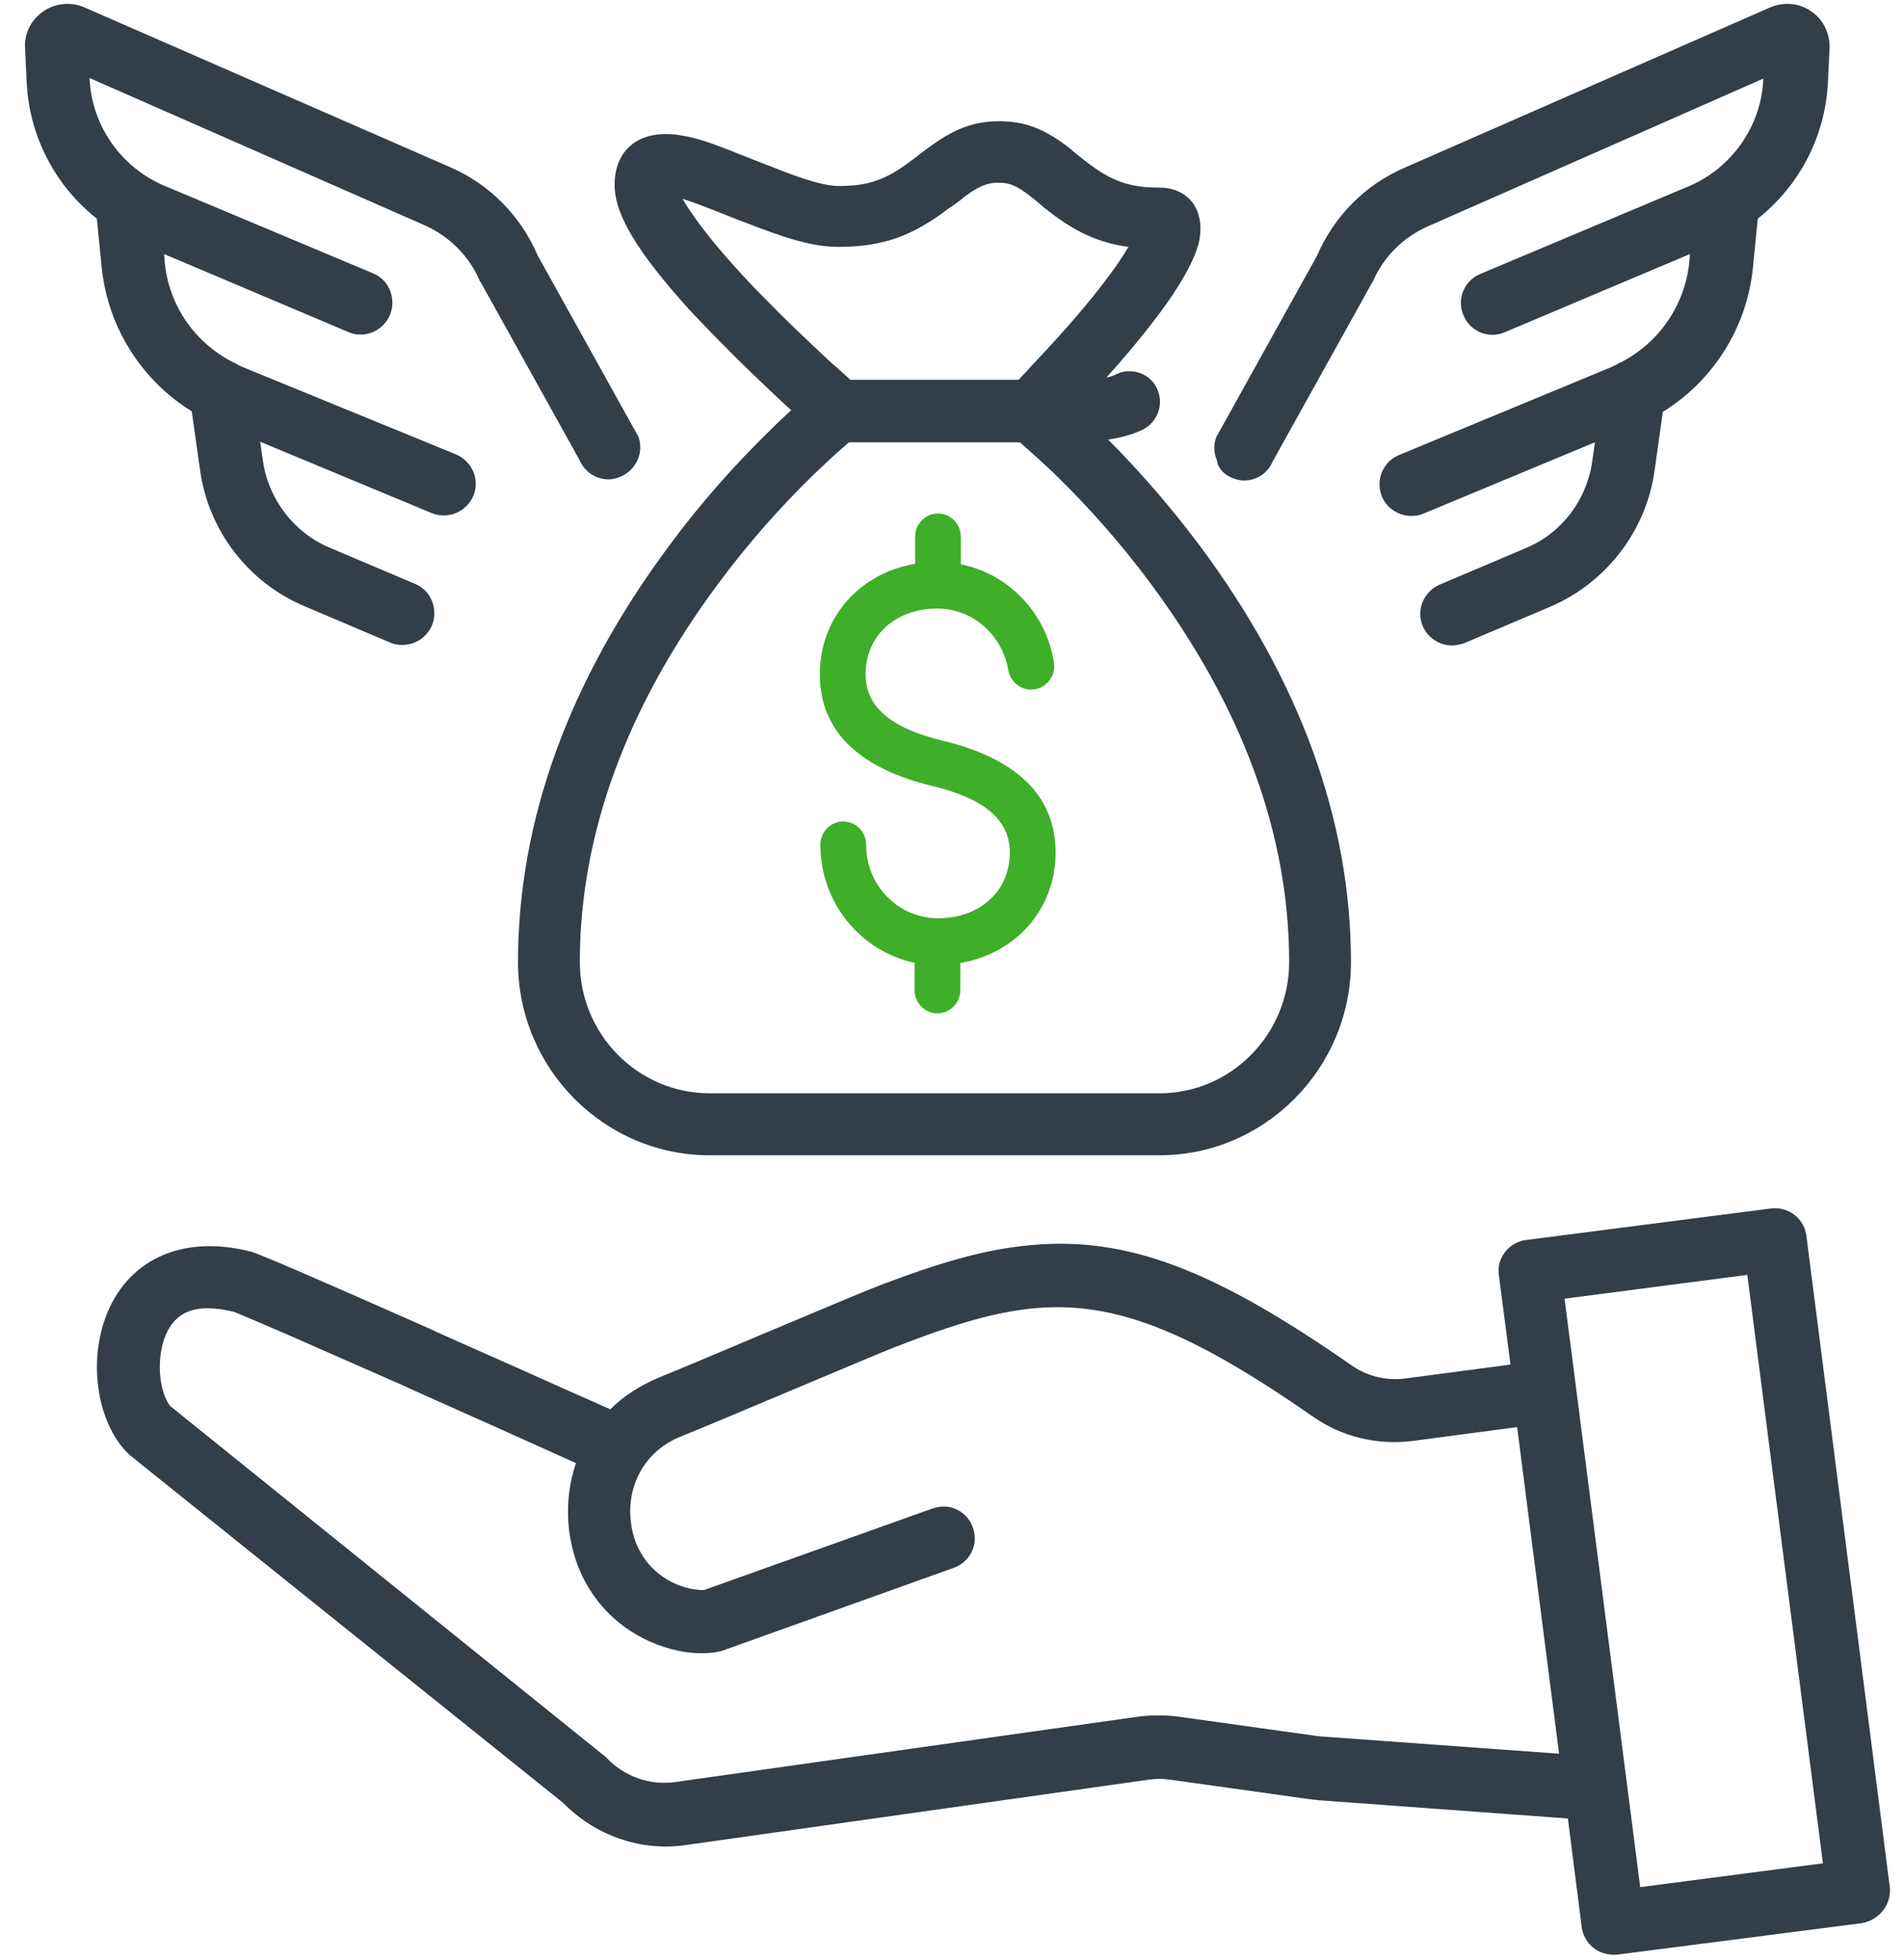 <?xml version="1.0" encoding="UTF-8"?>
<svg width="68px" height="70px" viewBox="0 0 68 70" version="1.1" xmlns="http://www.w3.org/2000/svg" xmlns:xlink="http://www.w3.org/1999/xlink">
    <title>Icons / business / circle</title>
    <g id="Page-1" stroke="none" stroke-width="1" fill="none" fill-rule="evenodd">
        <g id="4" transform="translate(-533, -586)" fill-rule="nonzero">
            <g id="Hero" transform="translate(0, 185)">
                <g id="Elements-/-Cards-/-Business-Category-/-Large-/-Standard----Personal-Loans" transform="translate(422, 365)">
                    <g id="Personal-Loans" transform="translate(111.875, 36)">
                        <g id="Icons_x2F_general_x2F_moneybag_1_" transform="translate(28.269, 18.173)" fill="#3FAE29">
                            <g id="illustrations_x2F_moneybag_1_" transform="translate(0.097, 0.049)">
                                <path d="M3.461,16.178 C1.517,15.783 0.058,14.045 0.058,11.951 C0.058,11.496 0.428,11.121 0.875,11.121 C1.322,11.121 1.692,11.496 1.692,11.951 C1.692,13.413 2.839,14.578 4.258,14.578 C5.756,14.578 6.825,13.61 6.825,12.227 C6.825,11.042 5.872,10.291 4.064,9.857 C1.614,9.264 0.039,8.02 0.039,5.867 C0.039,3.812 1.478,2.252 3.442,1.916 L3.442,0.948 C3.442,0.494 3.811,0.119 4.258,0.119 C4.706,0.119 5.075,0.494 5.075,0.948 L5.075,1.936 C6.767,2.272 8.108,3.654 8.4,5.432 C8.478,5.886 8.167,6.321 7.719,6.4 C7.272,6.479 6.844,6.163 6.767,5.709 C6.553,4.445 5.483,3.516 4.239,3.516 C2.742,3.516 1.672,4.484 1.672,5.867 C1.672,7.052 2.625,7.803 4.433,8.237 C6.883,8.83 8.458,10.074 8.458,12.227 C8.458,14.282 7.019,15.842 5.056,16.178 L5.056,17.146 C5.056,17.6 4.686,17.976 4.239,17.976 C3.792,17.976 3.422,17.6 3.422,17.146 L3.422,16.178 L3.461,16.178 Z" id="Combined-Shape_5_"></path>
                            </g>
                        </g>
                        <g id="Group" fill="#333E48">
                            <path d="M66.615,67.39 L63.638,44.136 C63.559,43.523 62.987,43.088 62.376,43.167 L53.623,44.294 C53.012,44.373 52.559,44.946 52.657,45.559 L53.071,48.743 L49.345,49.237 C48.635,49.336 47.926,49.158 47.354,48.743 C42.465,45.342 39.389,44.175 35.998,44.472 C34.382,44.61 32.726,45.065 30.242,46.034 C29.65,46.271 27.916,47.003 26.22,47.715 C24.722,48.347 23.322,48.941 22.632,49.218 C21.982,49.494 21.39,49.87 20.917,50.345 C20.897,50.325 20.858,50.305 20.838,50.305 L18.926,49.455 C17.487,48.802 16.028,48.169 14.668,47.556 L14.549,47.497 C10.133,45.54 8.379,44.788 8.083,44.709 C5.619,44.076 3.627,45.006 2.878,47.102 C2.287,48.763 2.622,50.799 3.647,51.867 C3.687,51.907 3.706,51.927 3.746,51.966 L19.241,64.404 C20.385,65.571 22.021,66.144 23.618,65.907 L40.138,63.573 C40.395,63.534 40.671,63.534 40.927,63.573 L45.875,64.266 C45.994,64.285 46.092,64.285 46.211,64.305 L55.121,64.958 L55.614,68.833 C55.693,69.407 56.166,69.822 56.738,69.822 C56.777,69.822 56.837,69.822 56.876,69.822 L65.629,68.695 C66.26,68.576 66.694,68.003 66.615,67.39 Z M24.919,58.966 L33.199,56 C33.475,55.901 33.712,55.684 33.83,55.427 C33.968,55.15 33.968,54.853 33.869,54.556 C33.771,54.28 33.554,54.042 33.298,53.924 C33.022,53.785 32.726,53.785 32.43,53.884 L24.288,56.791 C24.209,56.811 24.032,56.791 23.795,56.751 C22.593,56.494 21.745,55.525 21.646,54.26 C21.528,52.955 22.238,51.788 23.44,51.314 C24.13,51.037 25.629,50.404 27.088,49.791 C28.744,49.099 30.459,48.367 31.011,48.15 C33.278,47.26 34.756,46.845 36.136,46.726 C38.936,46.489 41.617,47.537 46.013,50.602 C47.058,51.333 48.32,51.63 49.582,51.472 L53.308,50.977 L54.806,62.644 L46.349,62.031 C46.289,62.031 46.211,62.011 46.151,62.011 L41.203,61.319 C40.73,61.26 40.257,61.26 39.784,61.319 L23.263,63.653 C22.336,63.791 21.41,63.455 20.779,62.782 C20.74,62.743 20.7,62.703 20.661,62.684 L5.205,50.226 C4.85,49.791 4.692,48.703 4.988,47.833 C5.343,46.825 6.131,46.528 7.491,46.864 C7.551,46.884 8.3,47.201 9.443,47.695 C10.468,48.15 11.829,48.743 13.623,49.534 L13.741,49.593 C15.101,50.206 16.54,50.839 17.98,51.492 L19.695,52.263 C19.222,53.647 19.34,55.229 20.03,56.514 C20.72,57.78 21.903,58.65 23.342,58.966 C23.933,59.085 24.485,59.085 24.919,58.966 Z M64.229,66.559 L57.704,67.41 L55.003,46.39 L61.529,45.54 L64.229,66.559 Z" id="Shape"></path>
                            <path d="M2.76,9.571 C2.977,11.686 4.179,13.585 5.973,14.692 L6.269,16.788 C6.565,18.944 7.984,20.802 9.995,21.653 L13.071,22.958 C13.209,23.017 13.347,23.037 13.504,23.037 C13.958,23.037 14.372,22.76 14.549,22.345 C14.786,21.771 14.53,21.099 13.958,20.862 L10.882,19.556 C9.621,19.023 8.714,17.836 8.517,16.472 L8.418,15.78 L14.549,18.331 C14.687,18.39 14.825,18.41 14.983,18.41 C15.436,18.41 15.85,18.133 16.028,17.718 C16.146,17.441 16.146,17.124 16.028,16.847 C15.91,16.571 15.693,16.353 15.417,16.234 L7.787,13.11 C7.728,13.09 7.649,13.051 7.59,13.011 C7.531,12.972 7.491,12.952 7.432,12.932 C6.052,12.22 5.145,10.876 5.007,9.353 L4.988,9.076 L11.572,11.864 C11.848,11.983 12.164,11.983 12.44,11.864 C12.716,11.746 12.933,11.528 13.051,11.251 C13.287,10.678 13.031,10.006 12.459,9.768 L4.968,6.624 C3.45,5.972 2.405,4.489 2.326,2.828 L2.326,2.788 L14.293,8.048 C15.18,8.444 15.89,9.155 16.264,10.045 C16.264,10.045 16.264,10.065 16.284,10.065 L19.833,16.452 C20.01,16.867 20.424,17.124 20.858,17.124 C21.016,17.124 21.154,17.085 21.292,17.025 C21.568,16.907 21.784,16.689 21.903,16.412 C22.021,16.136 22.021,15.819 21.903,15.542 C21.903,15.542 21.903,15.523 21.883,15.523 L18.334,9.136 C17.723,7.712 16.619,6.585 15.2,5.972 L2.169,0.277 C1.695,0.059 1.124,0.099 0.69,0.395 C0.237,0.692 -0.02,1.206 0.02,1.74 L0.079,2.966 C0.177,4.864 1.084,6.624 2.583,7.811 L2.76,9.571 Z" id="Path"></path>
                            <path d="M43.115,17.065 C43.253,17.124 43.411,17.164 43.549,17.164 C44.003,17.164 44.397,16.907 44.574,16.492 L48.123,10.105 C48.123,10.105 48.123,10.085 48.143,10.085 C48.517,9.195 49.227,8.483 50.114,8.088 L62.1,2.808 L62.1,2.847 C62.021,4.508 60.977,5.992 59.459,6.644 L51.987,9.788 C51.415,10.025 51.139,10.698 51.395,11.271 C51.632,11.845 52.302,12.121 52.874,11.864 L59.478,9.076 L59.459,9.353 C59.301,10.895 58.394,12.22 57.034,12.932 C56.975,12.952 56.935,12.972 56.876,13.011 C56.817,13.051 56.738,13.071 56.679,13.11 L49.089,16.254 C48.517,16.492 48.241,17.144 48.478,17.737 C48.655,18.153 49.069,18.429 49.523,18.429 C49.661,18.429 49.818,18.41 49.956,18.35 L56.087,15.799 L55.989,16.492 C55.792,17.856 54.905,19.042 53.623,19.576 L50.548,20.881 C50.272,21 50.055,21.218 49.937,21.494 C49.818,21.771 49.818,22.088 49.937,22.364 C50.114,22.78 50.528,23.056 50.981,23.056 C51.139,23.056 51.277,23.017 51.415,22.977 L54.491,21.672 C56.482,20.822 57.921,18.963 58.217,16.808 L58.512,14.712 C60.306,13.605 61.509,11.706 61.726,9.59 L61.903,7.811 C63.401,6.624 64.308,4.864 64.407,2.966 L64.466,1.74 C64.486,1.206 64.249,0.692 63.796,0.395 L63.796,0.395 C63.362,0.099 62.81,0.059 62.317,0.277 L49.286,5.992 C47.867,6.605 46.763,7.732 46.151,9.155 L42.603,15.542 C42.603,15.542 42.603,15.562 42.583,15.562 C42.465,15.839 42.465,16.155 42.583,16.432 C42.622,16.729 42.839,16.946 43.115,17.065 Z" id="Path"></path>
                            <path d="M24.82,12.181 C25.55,12.932 26.358,13.703 27.226,14.514 C27.285,14.554 27.324,14.613 27.383,14.653 C27.147,14.87 26.91,15.088 26.674,15.325 C25.353,16.61 24.111,18.014 23.007,19.517 C19.438,24.322 17.625,29.325 17.625,34.367 C17.625,38.164 20.7,41.268 24.466,41.268 L40.533,41.268 C44.298,41.268 47.374,38.164 47.374,34.367 C47.374,29.325 45.56,24.322 41.992,19.517 C40.986,18.172 39.882,16.887 38.699,15.701 C39.153,15.641 39.547,15.523 39.902,15.364 C40.454,15.107 40.71,14.455 40.454,13.901 C40.336,13.624 40.119,13.427 39.843,13.328 C39.567,13.229 39.271,13.229 38.995,13.367 C38.877,13.427 38.758,13.466 38.64,13.486 C39.586,12.438 40.375,11.449 40.947,10.619 C41.479,9.828 41.794,9.215 41.932,8.701 C42.07,8.147 41.992,7.613 41.716,7.237 C41.459,6.901 41.045,6.703 40.552,6.703 C39.448,6.703 38.798,6.466 37.891,5.754 C37.852,5.734 37.773,5.655 37.694,5.596 C37.556,5.497 37.418,5.379 37.359,5.319 C36.452,4.607 35.742,4.331 34.816,4.331 C33.889,4.331 33.179,4.607 32.253,5.299 C32.174,5.359 31.977,5.497 31.839,5.616 L31.701,5.715 C30.774,6.427 30.143,6.644 29.079,6.644 C28.606,6.644 27.896,6.446 26.674,5.952 C26.555,5.912 26.417,5.853 26.26,5.794 C24.623,5.141 24.17,4.963 23.5,4.845 C22.731,4.706 22.08,4.825 21.646,5.201 C21.272,5.517 21.075,6.011 21.075,6.605 C21.075,7.653 21.863,8.977 23.736,11.054 C24.052,11.39 24.426,11.785 24.82,12.181 Z M33.199,7.316 C33.337,7.218 33.495,7.099 33.554,7.04 C34.086,6.644 34.382,6.525 34.796,6.525 C35.19,6.525 35.466,6.644 35.959,7.04 C36.018,7.079 36.156,7.198 36.274,7.297 C36.373,7.376 36.452,7.455 36.491,7.475 C37.477,8.266 38.364,8.681 39.429,8.819 C39.33,8.977 39.232,9.136 39.113,9.314 C38.423,10.342 37.3,11.667 35.979,13.051 L35.801,13.249 C35.703,13.347 35.604,13.466 35.506,13.565 L29.493,13.565 C29.276,13.367 29.02,13.13 28.744,12.893 C27.896,12.102 27.107,11.35 26.417,10.638 C26.417,10.638 26.417,10.638 26.417,10.638 C26.043,10.263 25.688,9.887 25.372,9.531 C24.387,8.444 23.795,7.613 23.5,7.099 C23.874,7.218 24.387,7.415 25.432,7.831 L25.846,7.989 C27.166,8.503 28.152,8.819 29.059,8.819 C30.636,8.819 31.701,8.444 33.022,7.435 L33.199,7.316 Z M28.211,16.927 C28.606,16.551 28.98,16.195 29.335,15.898 C29.374,15.859 29.414,15.819 29.453,15.799 L35.545,15.799 C35.584,15.839 35.624,15.859 35.663,15.898 C36.018,16.215 36.393,16.551 36.787,16.927 C38.029,18.133 39.192,19.458 40.217,20.842 C43.49,25.251 45.166,29.799 45.166,34.367 C45.166,36.938 43.096,39.054 40.533,39.054 L24.466,39.054 C21.922,39.054 19.833,36.958 19.833,34.367 C19.833,29.819 21.489,25.271 24.781,20.842 C25.806,19.458 26.969,18.133 28.211,16.927 Z" id="Shape"></path>
                        </g>
                    </g>
                </g>
            </g>
        </g>
    </g>
</svg>